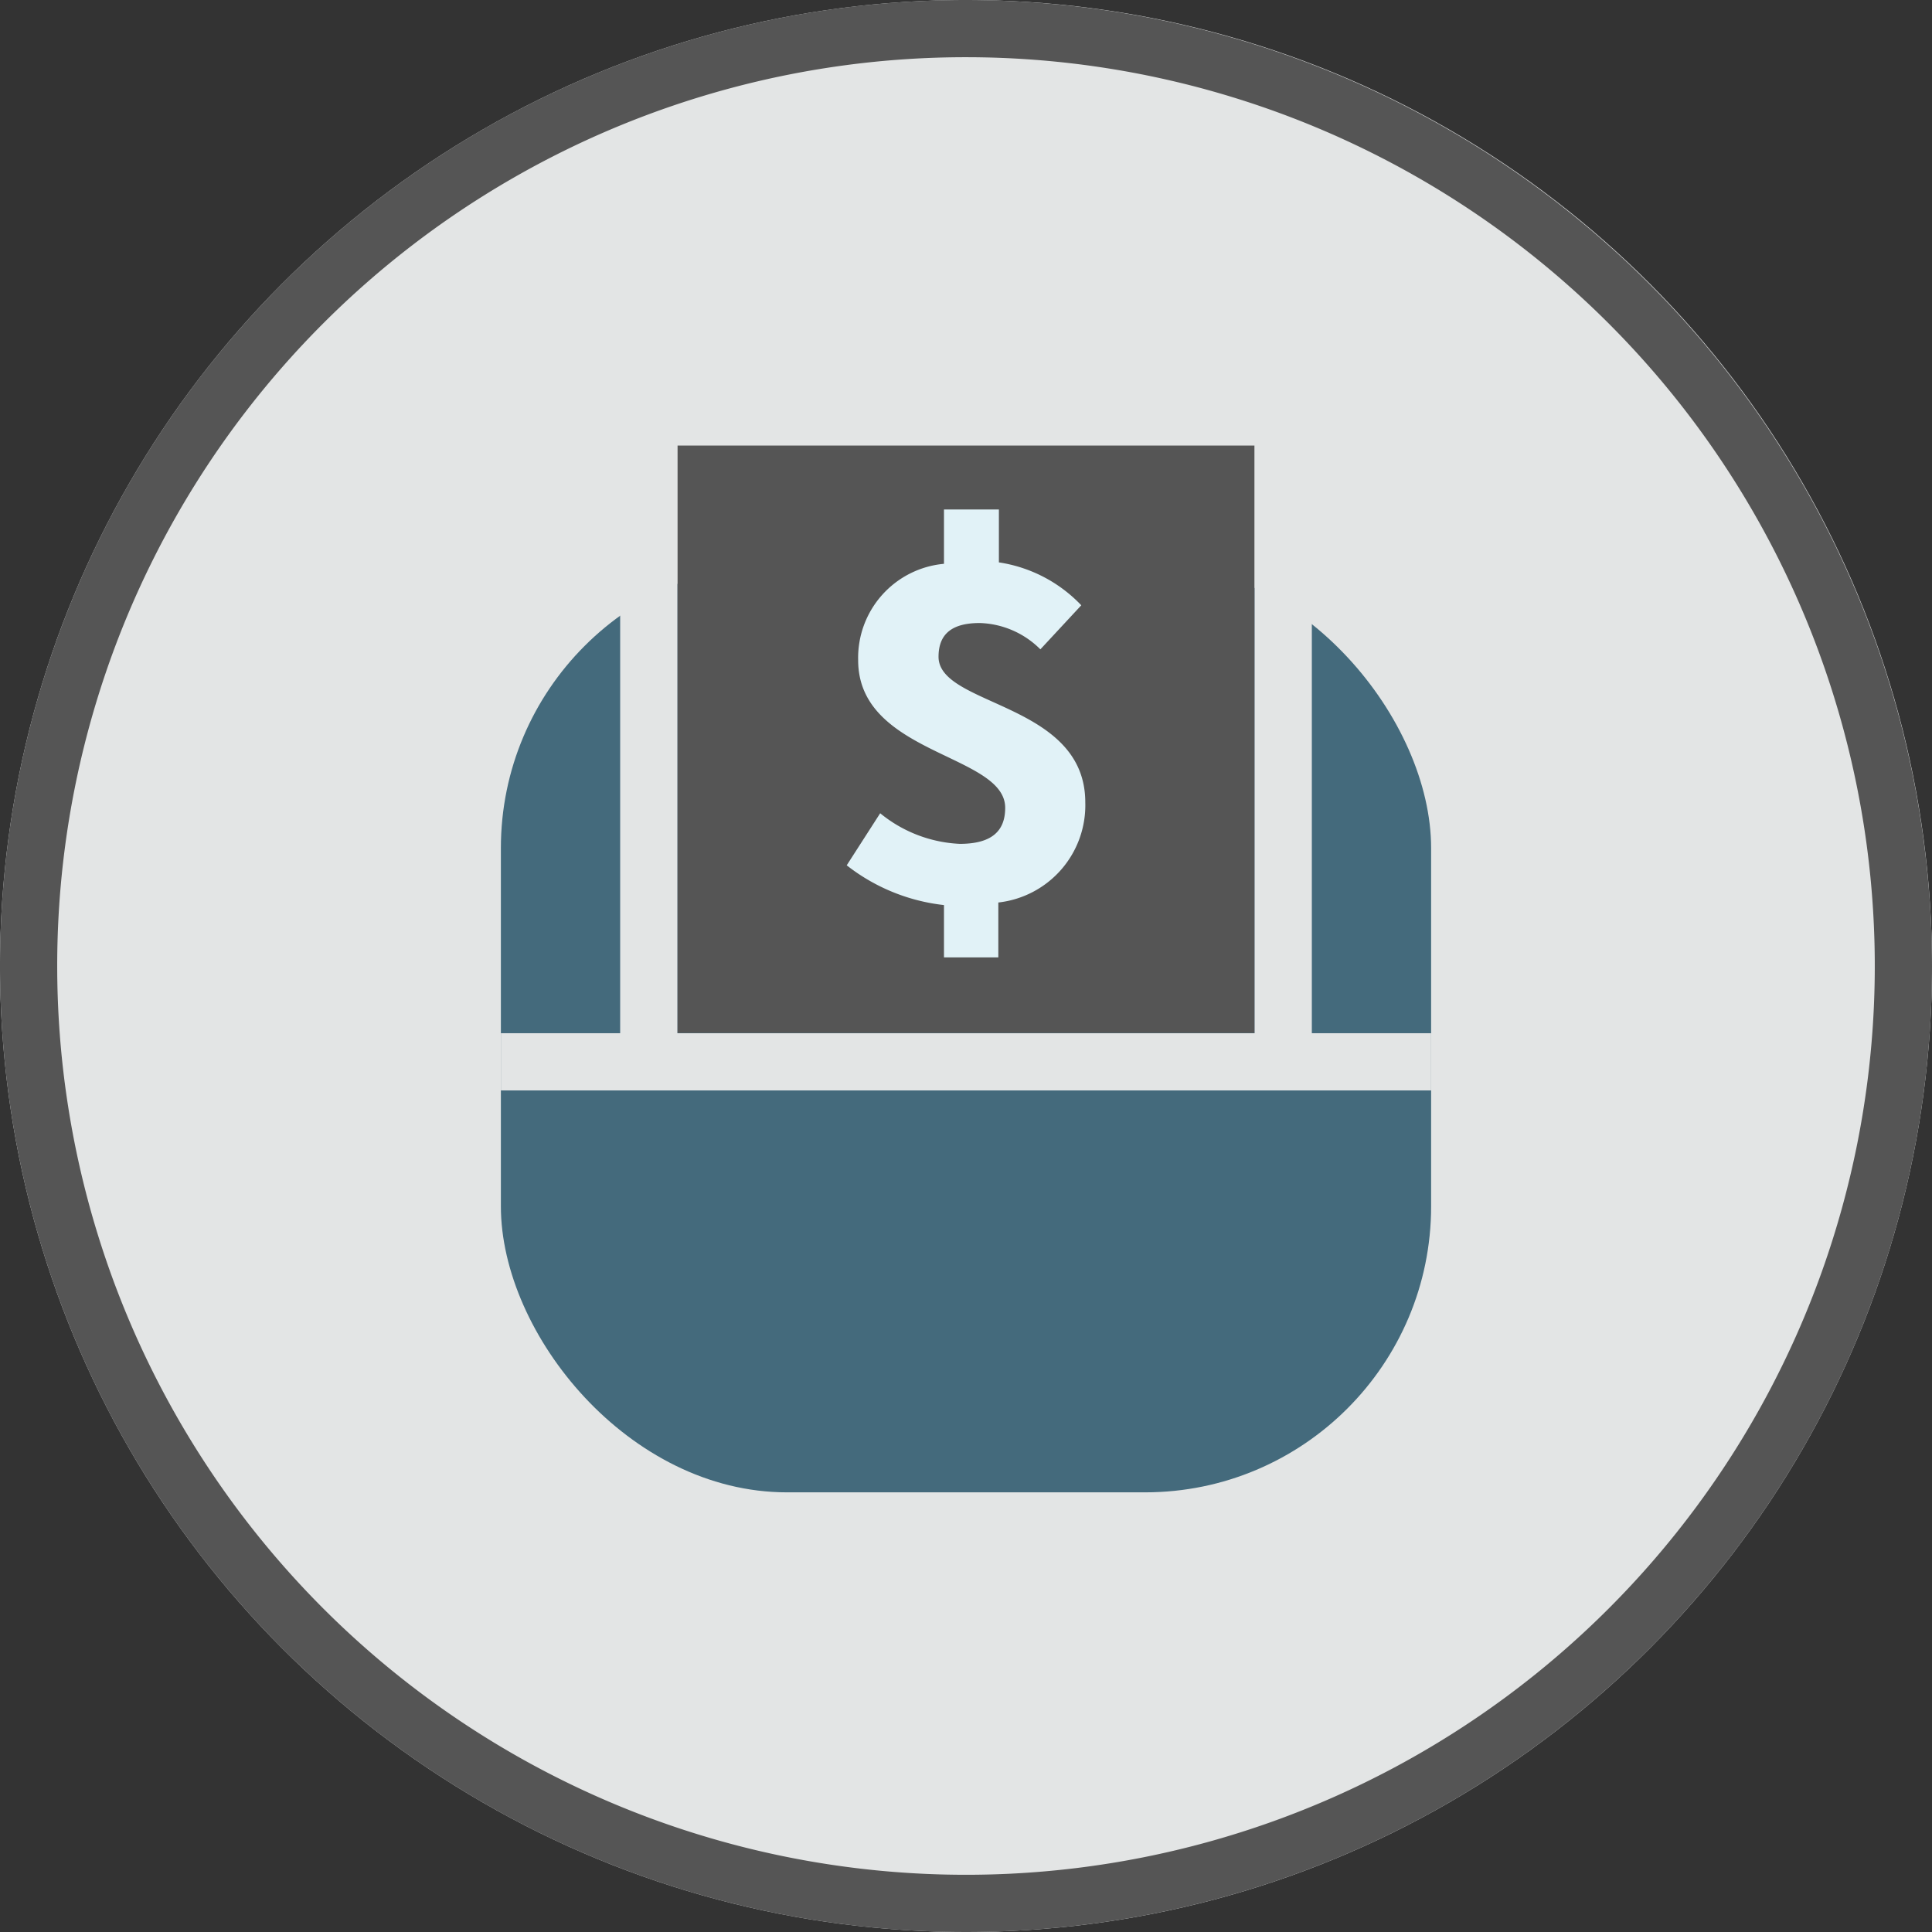 <svg id="Layer_1" data-name="Layer 1" xmlns="http://www.w3.org/2000/svg" viewBox="0 0 67.54 67.54"><rect x="0" y="0" width="67.54" height="67.54" fill="#333333" stroke="none"/><defs><style>.cls-1{fill:#e3e5e5;}.cls-2{fill:#555;}.cls-3{fill:#446a7c;}.cls-4{fill:#e1f2f7;}</style></defs><title>lwda-icons</title><circle class="cls-1" cx="33.77" cy="33.77" r="33.77"/><path class="cls-2" d="M33.77,2A31.77,31.77,0,1,1,2,33.77,31.76,31.76,0,0,1,33.77,2m0-2A33.77,33.77,0,1,0,67.54,33.77,33.81,33.81,0,0,0,33.77,0Z"/><rect class="cls-3" x="17.51" y="19.65" width="32.52" height="32.52" rx="10"/><rect class="cls-2" x="23.68" y="15.57" width="20.18" height="20.54"/><path class="cls-1" d="M43.86,15.57V36.12H23.68V15.57H43.86m0-2H23.68a2,2,0,0,0-2,2V36.12a2,2,0,0,0,2,2H43.86a2,2,0,0,0,2-2V15.57a2,2,0,0,0-2-2Z"/><path class="cls-4" d="M37.94,28.05c0-3.5-5.13-3.35-5.13-5.09,0-.83.51-1.18,1.44-1.18a3.12,3.12,0,0,1,2.12.92l1.43-1.54a5,5,0,0,0-2.88-1.5V17.81H33v1.9a3.3,3.3,0,0,0-3,3.37c0,3.31,5.14,3.27,5.14,5.16,0,.83-.49,1.26-1.59,1.26a4.73,4.73,0,0,1-2.78-1.07L29.6,30.25A6.71,6.71,0,0,0,33,31.64v1.83h1.9V31.55A3.42,3.42,0,0,0,37.94,28.05Z"/><rect class="cls-1" x="17.51" y="36.12" width="32.52" height="2"/></svg>